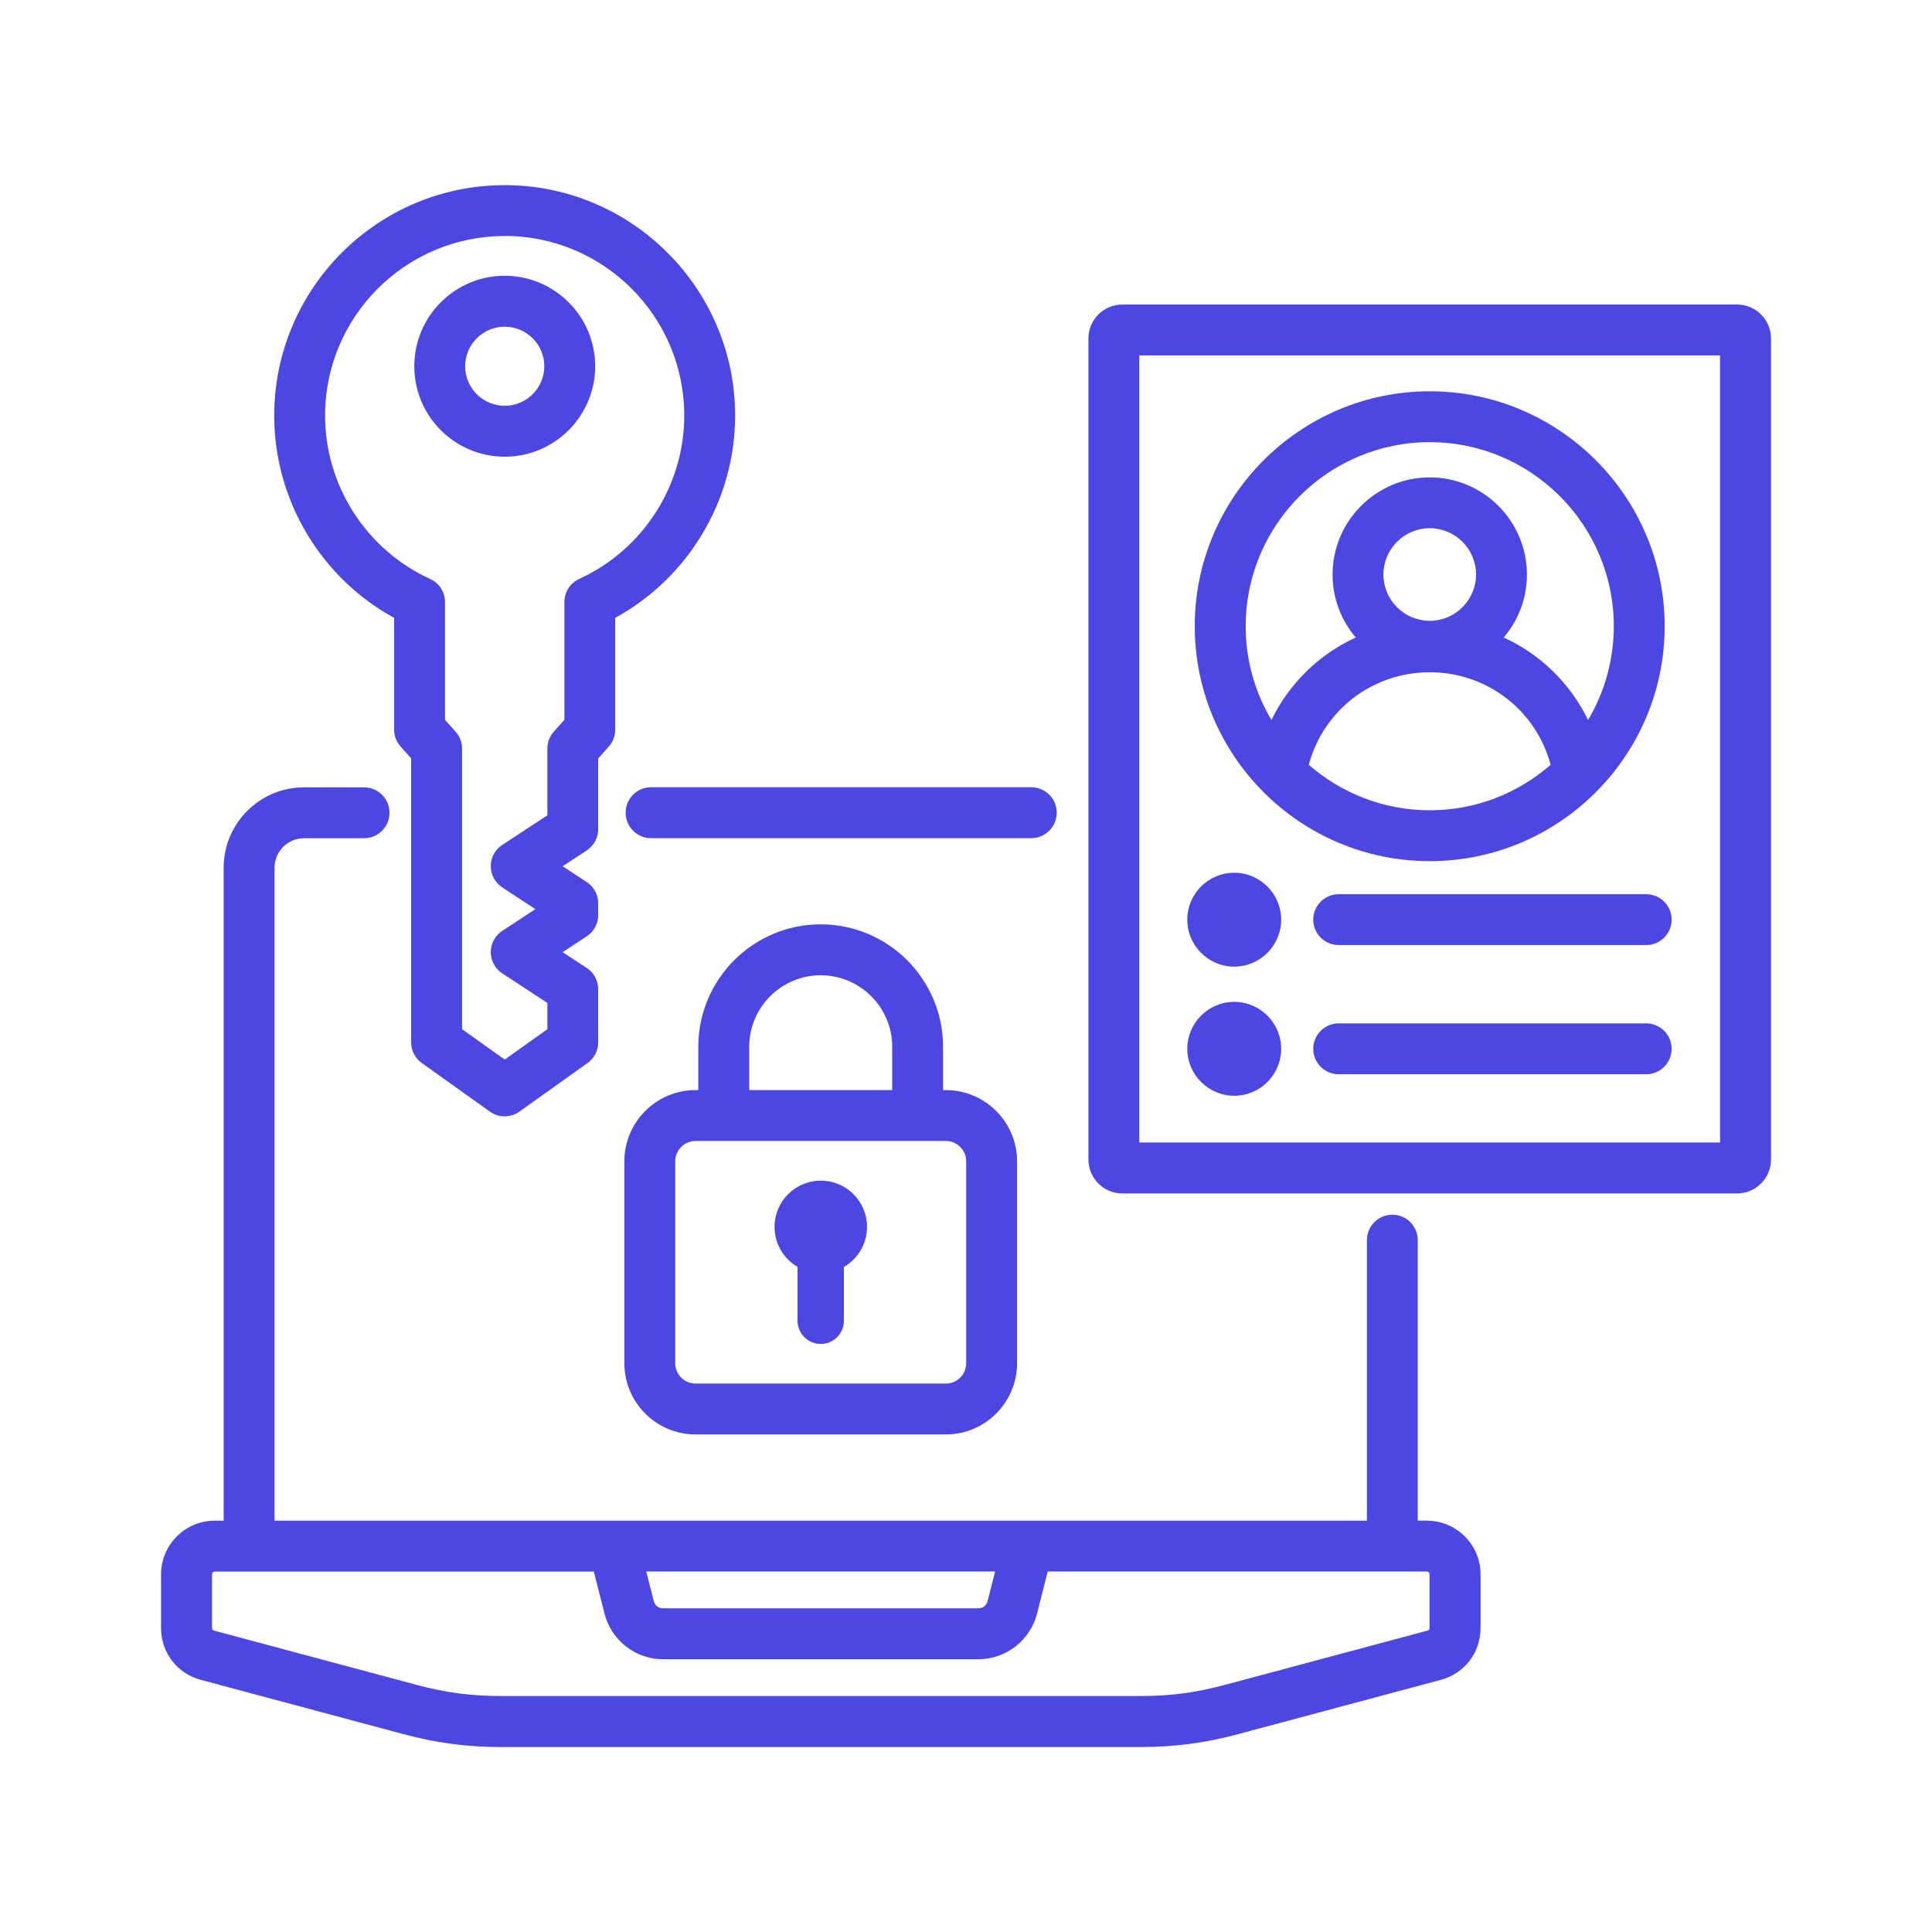 <?xml version="1.0" encoding="UTF-8"?>
<svg id="Layer_2" data-name="Layer 2" xmlns="http://www.w3.org/2000/svg" xmlns:xlink="http://www.w3.org/1999/xlink" viewBox="0 0 300 300">
  <defs>
    <style>
      .cls-1 {
        fill: none;
      }

      .cls-2 {
        fill: #4c47e3;
        fill-rule: evenodd;
      }

      .cls-3 {
        clip-path: url(#clippath);
      }
    </style>
    <clipPath id="clippath">
      <rect class="cls-1" width="300" height="300"/>
    </clipPath>
  </defs>
  <g id="Layer_1-2" data-name="Layer 1">
    <g class="cls-3">
      <g>
        <path class="cls-2" d="M221.98,252.79c0,.22-.1.36-.32.41l-31.47,8.43c-4.53,1.21-8.45,1.73-13.13,1.73h-99.23c-4.68,0-8.61-.52-13.13-1.73l-31.47-8.43c-.21-.05-.31-.19-.31-.41v-8.34c0-.22.2-.42.42-.42h58.87l1.65,6.51c1.06,4.18,4.82,7.11,9.13,7.11h48.91c4.32,0,8.08-2.93,9.14-7.12l1.65-6.51h58.87c.23,0,.42.2.42.42v8.34h0ZM97.15,126.2c0,2.18,1.77,3.95,3.95,3.95h59.11c2.18-.04,3.92-1.85,3.88-4.03-.04-2.12-1.75-3.83-3.88-3.88h-59.11c-2.18,0-3.95,1.77-3.95,3.95ZM154.52,244.02h-54.17l1.16,4.57c.18.71.74,1.15,1.47,1.15h48.91c.73,0,1.29-.44,1.47-1.15l1.16-4.57ZM221.55,236.12h-1.4v-43.49c.03-2.18-1.71-3.98-3.89-4.01-2.18-.03-3.98,1.71-4.01,3.89,0,.04,0,.08,0,.13v43.49H42.63v-101.39c0-2.53,2.05-4.58,4.58-4.58h9.32c2.18,0,3.95-1.77,3.95-3.95s-1.77-3.95-3.95-3.95h-9.32c-6.89,0-12.48,5.6-12.48,12.48v101.39h-1.39c-4.59,0-8.33,3.74-8.33,8.33v8.34c0,3.82,2.48,7.06,6.18,8.05l31.47,8.43c5.16,1.38,9.84,2,15.18,2h99.23c5.34,0,10.02-.62,15.18-2l31.47-8.43c3.7-.99,6.18-4.23,6.18-8.05v-8.34c0-4.59-3.74-8.33-8.33-8.33h0Z"/>
        <path class="cls-2" d="M267.09,177.41h-90.18V55.19h90.18v122.21ZM269.73,47.29h-95.45c-2.91,0-5.27,2.36-5.27,5.27v127.49c0,2.91,2.37,5.27,5.27,5.27h95.45c2.91,0,5.27-2.36,5.27-5.27V52.56c0-2.91-2.36-5.27-5.27-5.27Z"/>
        <path class="cls-2" d="M222.01,68.66c15.76,0,28.58,12.82,28.58,28.58,0,5.13-1.38,10.16-4,14.56-2.74-5.66-7.37-10.19-13.09-12.81,2.24-2.63,3.6-6.04,3.6-9.77,0-8.32-6.77-15.09-15.09-15.09s-15.09,6.77-15.09,15.09c0,3.72,1.35,7.13,3.6,9.77-5.72,2.62-10.34,7.15-13.09,12.81-2.62-4.4-4.01-9.43-4-14.56,0-15.76,12.82-28.58,28.58-28.58ZM222.01,96.4c3.96,0,7.19-3.23,7.19-7.19s-3.23-7.19-7.19-7.19-7.19,3.23-7.19,7.19,3.22,7.19,7.19,7.19ZM203.23,118.76c5.03,4.39,11.59,7.06,18.78,7.06s13.74-2.67,18.77-7.06c-2.25-8.44-9.84-14.37-18.77-14.37s-16.53,5.93-18.78,14.37ZM222.01,133.72c20.11,0,36.48-16.37,36.48-36.48s-16.37-36.48-36.48-36.48-36.49,16.37-36.49,36.48,16.37,36.48,36.49,36.48Z"/>
        <path class="cls-2" d="M255.62,158.91h-47.75c-2.18,0-3.95,1.77-3.95,3.95s1.77,3.95,3.95,3.95h47.75c2.18,0,3.95-1.77,3.95-3.95,0-2.18-1.77-3.95-3.95-3.95h0ZM255.62,138.85h-47.75c-2.18,0-3.95,1.77-3.95,3.95s1.77,3.95,3.95,3.95h47.75c2.18,0,3.95-1.77,3.95-3.95s-1.77-3.95-3.95-3.95Z"/>
        <g>
          <path class="cls-2" d="M191.65,150.1c4.02,0,7.29-3.28,7.29-7.29s-3.27-7.29-7.29-7.29-7.29,3.27-7.29,7.29,3.28,7.29,7.29,7.29ZM191.65,170.15c4.02,0,7.29-3.27,7.29-7.29s-3.27-7.29-7.29-7.29-7.29,3.28-7.29,7.29,3.28,7.29,7.29,7.29ZM150.03,180.33v31.35c0,1.74-1.41,3.16-3.16,3.16h-38.86c-1.74,0-3.16-1.41-3.16-3.16v-31.35c0-1.74,1.41-3.16,3.16-3.16h38.86c1.74,0,3.16,1.41,3.16,3.16h0ZM116.34,162.54c0-6.12,4.98-11.1,11.1-11.1s11.1,4.98,11.1,11.1v6.73h-22.2v-6.73ZM127.44,143.53c-10.48,0-19.01,8.53-19.01,19.01v6.73h-.42c-6.1,0-11.06,4.96-11.06,11.06v31.35c0,6.1,4.96,11.06,11.06,11.06h38.86c6.1,0,11.06-4.96,11.06-11.06v-31.35c0-6.1-4.96-11.06-11.06-11.06h-.43v-6.73c0-10.48-8.53-19.01-19.01-19.01h0Z"/>
          <path class="cls-2" d="M123.84,196.73v8.37c0,1.97,1.62,3.59,3.6,3.59s3.6-1.62,3.6-3.59v-8.37c2.22-1.28,3.59-3.65,3.59-6.22,0-3.97-3.22-7.18-7.18-7.18s-7.18,3.22-7.18,7.18c0,2.57,1.37,4.94,3.59,6.22h0Z"/>
        </g>
        <path class="cls-2" d="M78.37,36.64c15.38,0,27.88,12.51,27.88,27.88,0,10.88-6.4,20.84-16.3,25.37-1.41.64-2.31,2.05-2.31,3.59v18.29l-1.64,1.84c-.65.72-1,1.66-1,2.63v10.36l-7,4.59c-1.83,1.19-2.34,3.64-1.15,5.46.3.46.69.85,1.15,1.15l5.13,3.37-5.13,3.37c-1.83,1.19-2.34,3.64-1.15,5.46.3.46.69.85,1.15,1.15l7,4.59v4.07l-6.63,4.72-6.62-4.72v-43.56c0-.97-.36-1.91-1-2.63l-1.65-1.84v-18.29c0-1.55-.9-2.95-2.31-3.59-9.91-4.53-16.31-14.49-16.31-25.37,0-15.38,12.51-27.88,27.88-27.88h0ZM61.2,95.93v17.36c0,.97.35,1.91,1,2.63l1.64,1.84v44.09c0,1.28.62,2.48,1.66,3.22l10.57,7.54c.69.49,1.49.74,2.29.74s1.61-.25,2.29-.74l10.58-7.54c1.04-.74,1.66-1.94,1.66-3.22v-8.25c0-1.33-.67-2.58-1.79-3.3l-3.74-2.45,3.74-2.45c1.12-.73,1.79-1.97,1.79-3.3v-1.83c0-1.33-.67-2.58-1.79-3.31l-3.74-2.45,3.74-2.45c1.12-.73,1.79-1.97,1.79-3.31v-10.98l1.64-1.84c.65-.72,1-1.66,1-2.63v-17.36c11.39-6.24,18.62-18.3,18.62-31.4,0-19.73-16.06-35.79-35.79-35.79s-35.78,16.05-35.78,35.79c0,13.1,7.22,25.16,18.61,31.4Z"/>
        <path class="cls-2" d="M78.37,50.73c3.39,0,6.15,2.76,6.15,6.14s-2.76,6.14-6.15,6.14-6.14-2.76-6.14-6.14,2.76-6.14,6.14-6.14ZM78.37,70.92c7.75,0,14.05-6.3,14.05-14.05s-6.31-14.05-14.05-14.05-14.04,6.3-14.04,14.05,6.3,14.05,14.04,14.05Z"/>
      </g>
    </g>
  </g>
</svg>